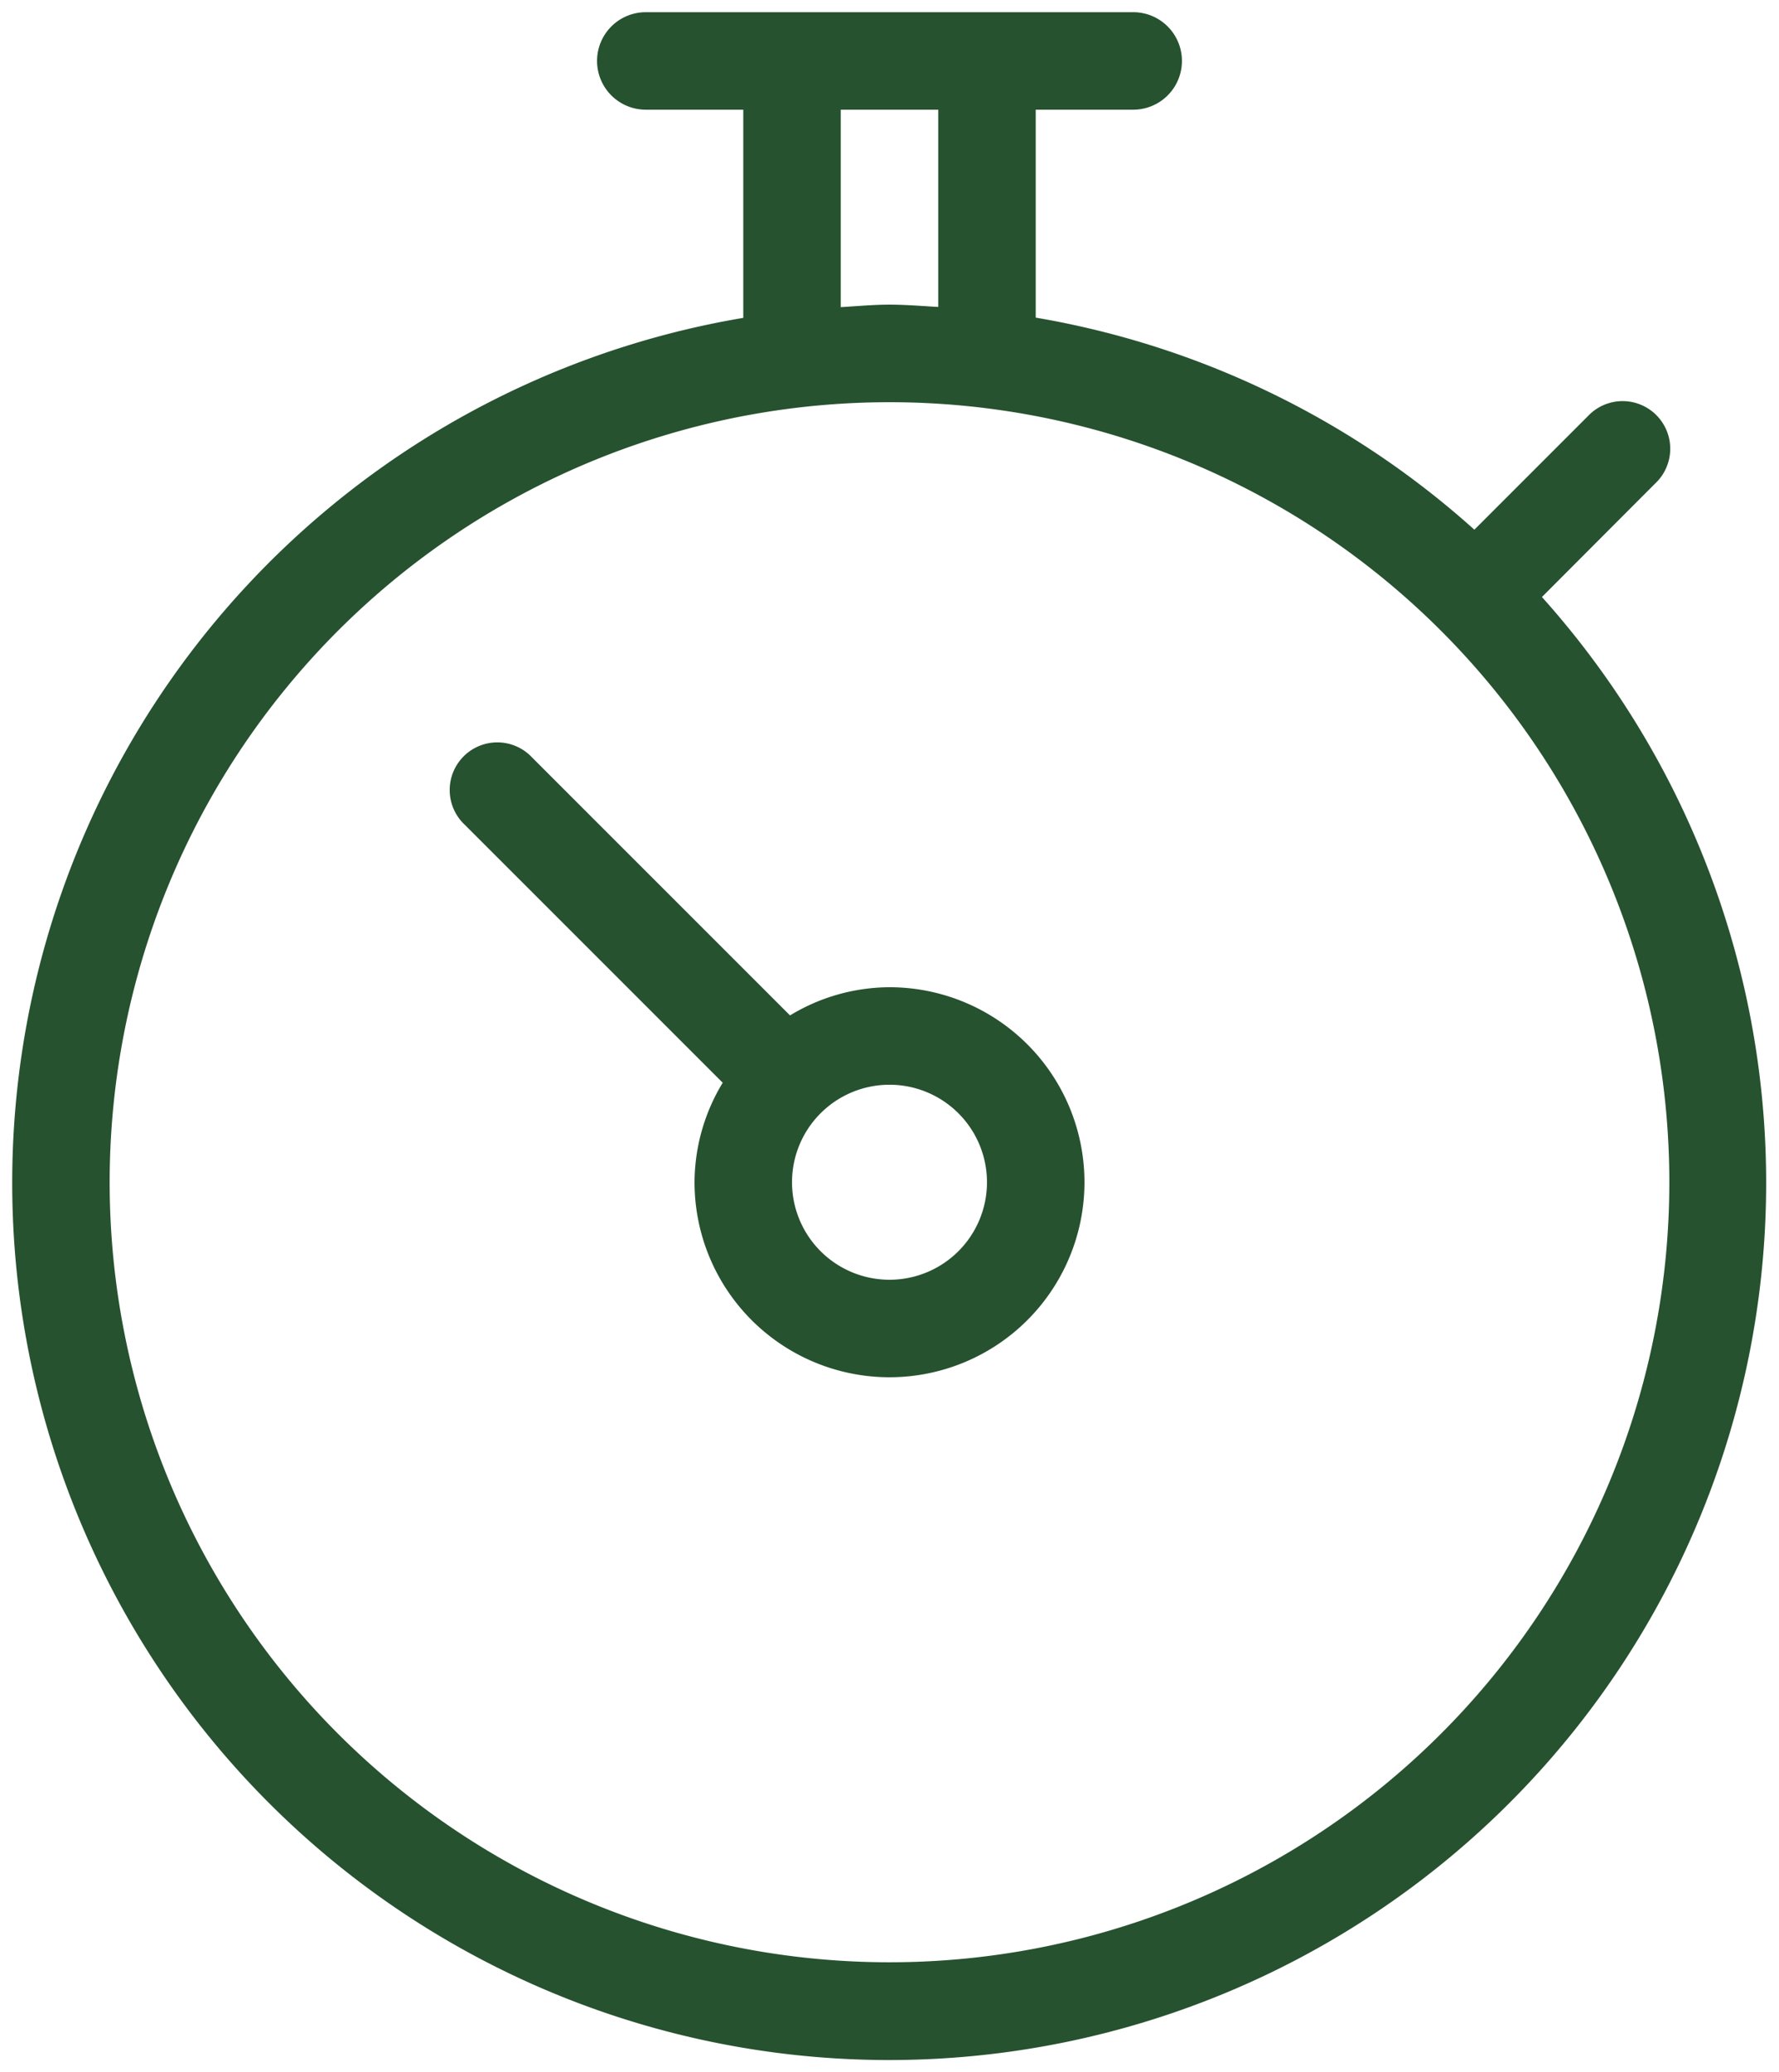 <svg xmlns="http://www.w3.org/2000/svg" xmlns:xlink="http://www.w3.org/1999/xlink" width="36.5" height="42.5" viewBox="0 0 36.5 42.5"><defs><clipPath id="clip-path"><rect id="Rectangle_203" data-name="Rectangle 203" width="36.5" height="42.5" fill="none"></rect></clipPath></defs><g id="Group_490" data-name="Group 490" transform="translate(-511 -331)"><g id="Group_492" data-name="Group 492" transform="translate(511 331)"><g id="Group_491" data-name="Group 491" clip-path="url(#clip-path)"><path id="Path_828" data-name="Path 828" d="M31.636,12.246A17.993,17.993,0,1,1,15.25,6.52V2.25h-2a1,1,0,0,1,0-2h10a1,1,0,0,1,0,2h-2V6.515a17.967,17.967,0,0,1,9,4.35l2.329-2.329a.977.977,0,1,1,1.381,1.381ZM19.25,2.25h-2V6.3c.333-.019.662-.051,1-.051s.667.029,1,.047Zm-1,6a16,16,0,1,0,16,16,16,16,0,0,0-16-16m0,20a4,4,0,0,1-4-4,3.954,3.954,0,0,1,.578-2.041L9.535,16.917a.977.977,0,1,1,1.381-1.381l5.293,5.292a3.957,3.957,0,0,1,2.041-.578,4,4,0,0,1,0,8m0-6a2,2,0,1,0,2,2,2,2,0,0,0-2-2" fill="#26522f" fill-rule="evenodd"></path><path id="Path_829" data-name="Path 829" d="M31.636,12.246A17.993,17.993,0,1,1,15.25,6.52V2.25h-2a1,1,0,0,1,0-2h10a1,1,0,0,1,0,2h-2V6.515a17.967,17.967,0,0,1,9,4.35l2.329-2.329a.977.977,0,1,1,1.381,1.381ZM19.25,2.25h-2V6.3c.333-.019.662-.051,1-.051s.667.029,1,.047Zm-1,6a16,16,0,1,0,16,16A16,16,0,0,0,18.25,8.25Zm0,20a4,4,0,0,1-4-4,3.954,3.954,0,0,1,.578-2.041L9.535,16.917a.977.977,0,1,1,1.381-1.381l5.293,5.292a3.957,3.957,0,0,1,2.041-.578,4,4,0,0,1,0,8Zm0-6a2,2,0,1,0,2,2A2,2,0,0,0,18.25,22.25Z" fill="none"></path></g></g></g></svg>